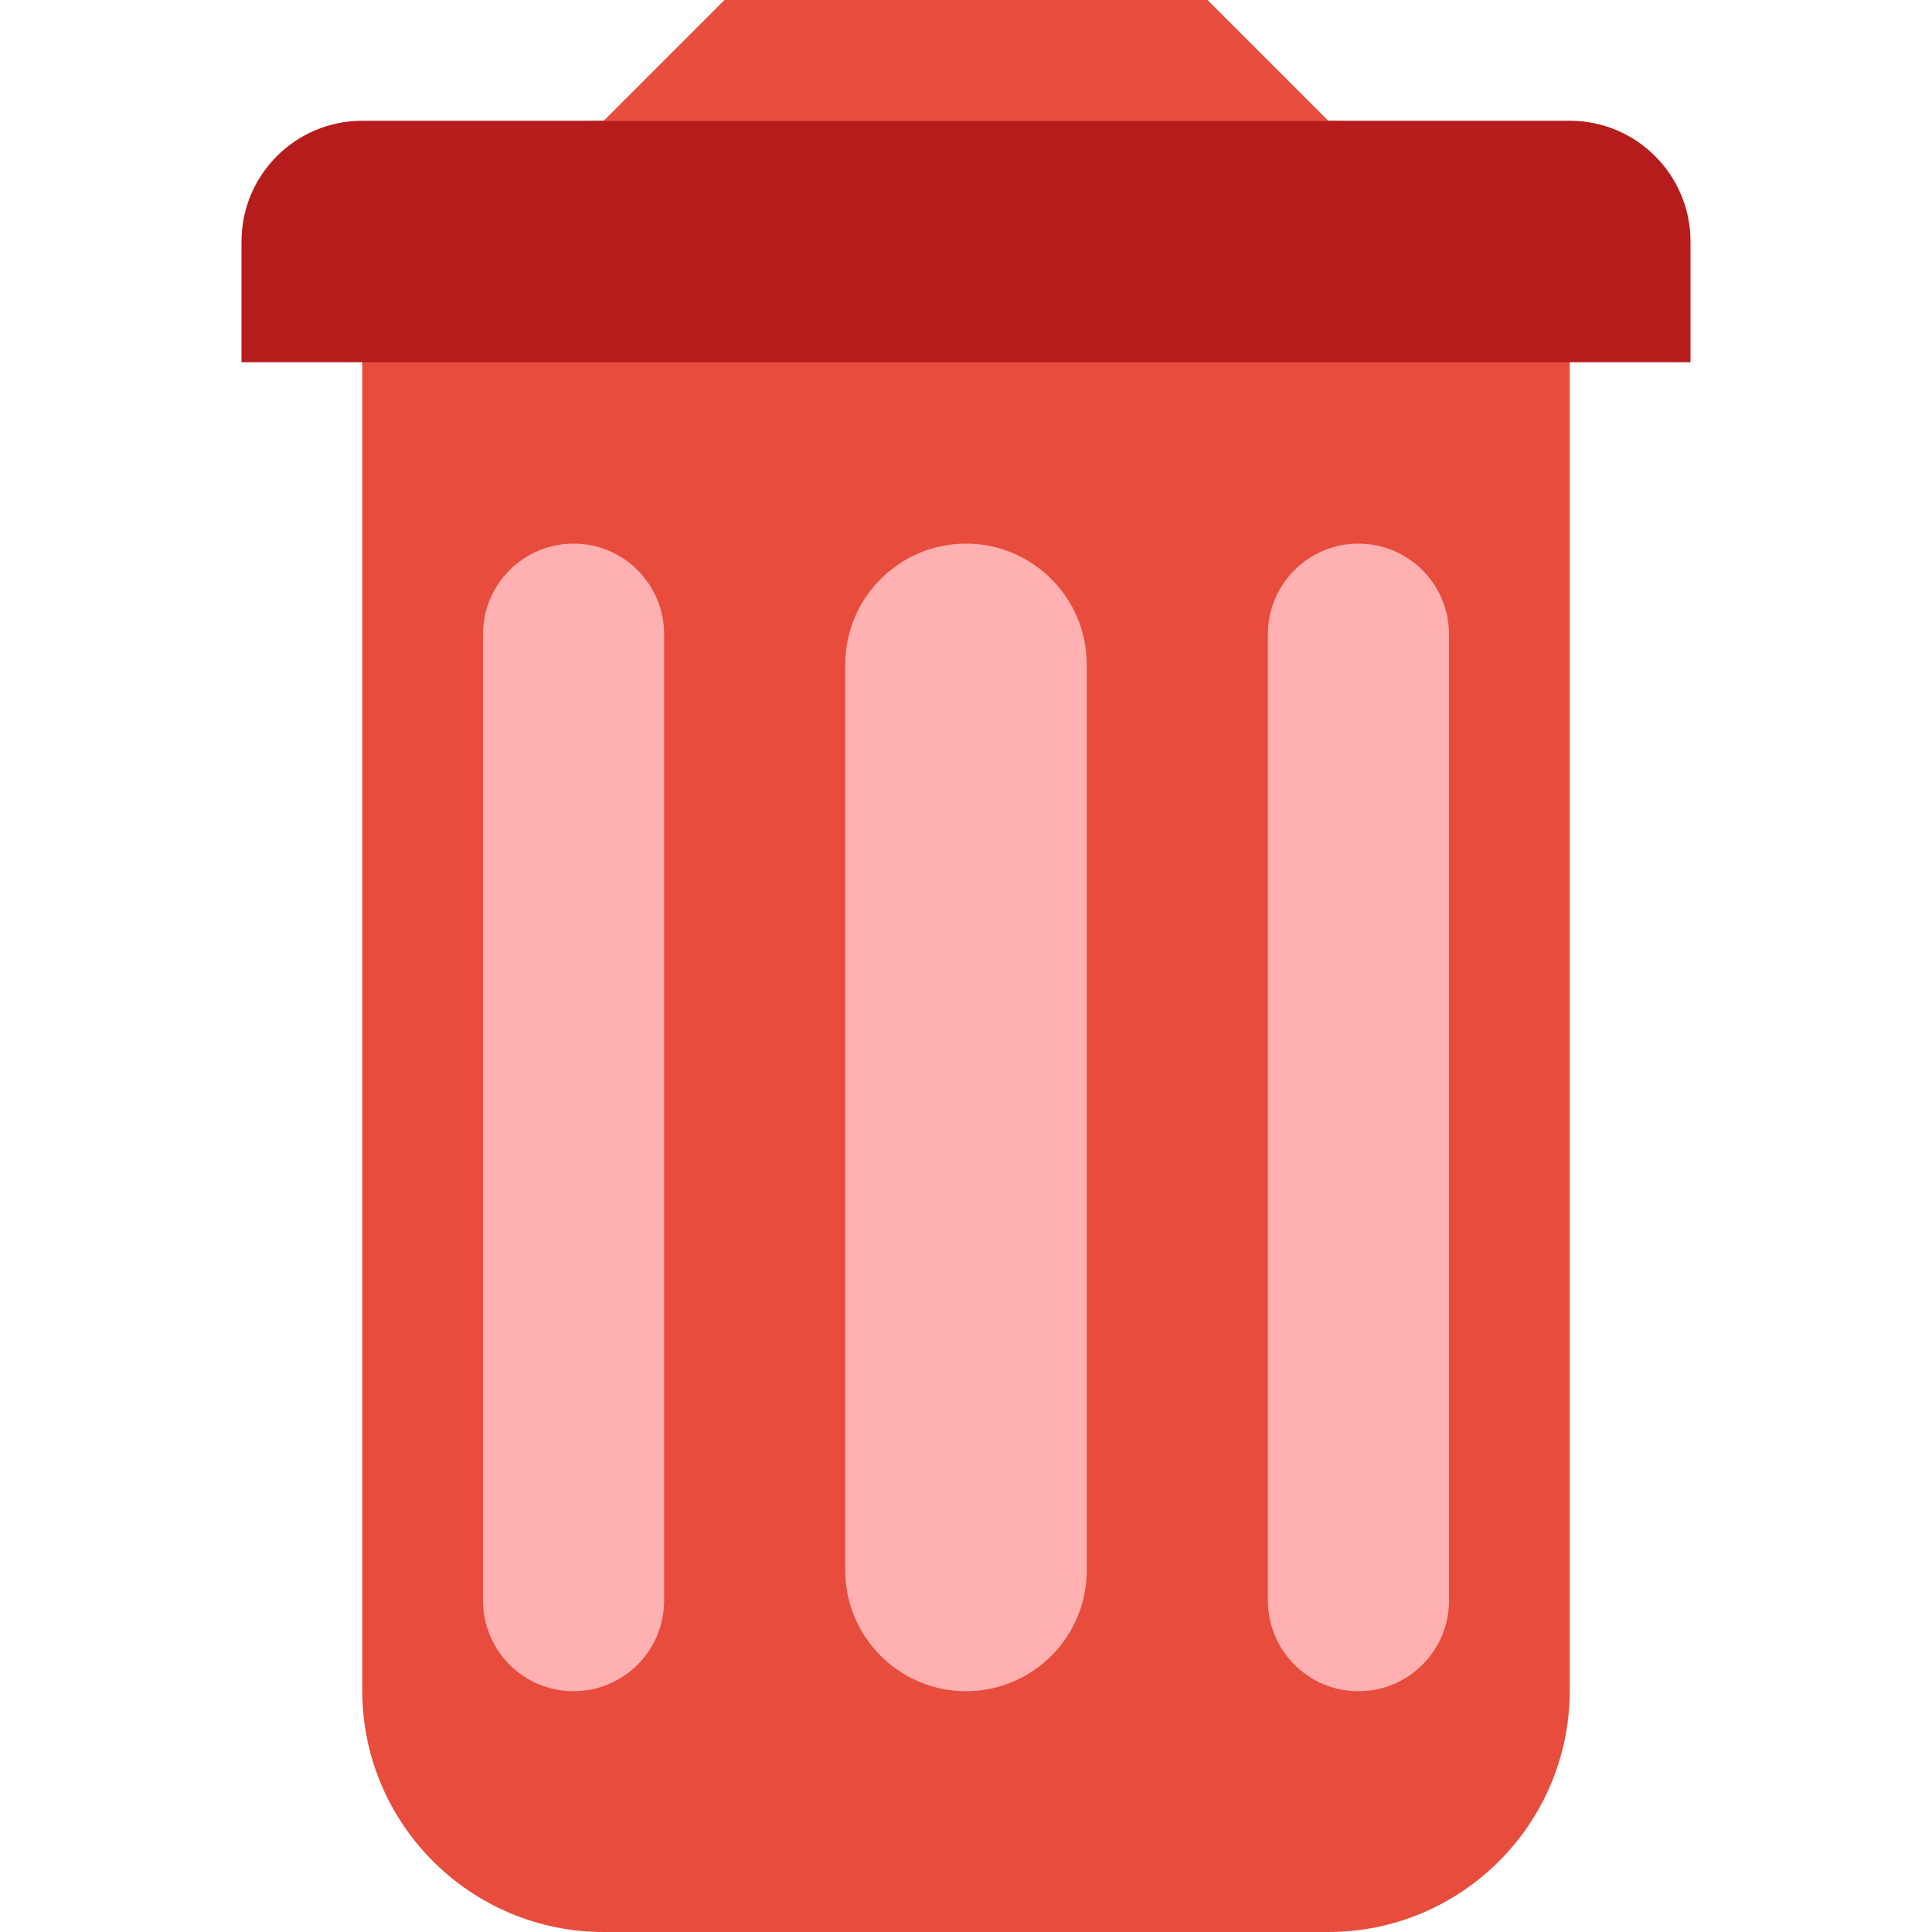 <?xml version="1.0" encoding="UTF-8" standalone="no"?>
<!DOCTYPE svg PUBLIC "-//W3C//DTD SVG 1.1//EN" "http://www.w3.org/Graphics/SVG/1.1/DTD/svg11.dtd">
<svg width="100%" height="100%" viewBox="0 0 16 16" version="1.1" xmlns="http://www.w3.org/2000/svg" xmlns:xlink="http://www.w3.org/1999/xlink" xml:space="preserve" xmlns:serif="http://www.serif.com/" style="fill-rule:evenodd;clip-rule:evenodd;stroke-linejoin:round;stroke-miterlimit:1.414;">
    <g>
        <path d="M13,3C13,1.896 12.104,1 11,1L5,1C3.896,1 3,1.896 3,3L3,14C3,15.104 3.896,16 5,16L11,16C12.104,16 13,15.104 13,14L13,3Z" style="fill:rgb(231,76,60);"/>
        <path d="M13,1C13.552,1 14,1.448 14,2L14,3C14,3 2,3 2,3C2,3 2,2 2,2C2,1.448 2.448,1 3,1L13,1Z" style="fill:rgb(183,28,28);"/>
        <path d="M5,1L6,0L10,0L11,1L5,1Z" style="fill:rgb(231,76,60);"/>
        <g transform="matrix(1.5,0,0,1.056,-2,-0.778)">
            <path d="M5,5.711C5,5.318 4.776,5 4.5,5C4.224,5 4,5.318 4,5.711L4,13.289C4,13.682 4.224,14 4.5,14C4.776,14 5,13.682 5,13.289L5,5.711Z" style="fill:rgb(255,176,176);"/>
        </g>
        <g transform="matrix(1.5,0,0,1.056,4.5,-0.778)">
            <path d="M5,5.711C5,5.318 4.776,5 4.5,5C4.224,5 4,5.318 4,5.711L4,13.289C4,13.682 4.224,14 4.5,14C4.776,14 5,13.682 5,13.289L5,5.711Z" style="fill:rgb(255,176,176);"/>
        </g>
        <g transform="matrix(2,0,0,1.056,-1,-0.778)">
            <path d="M5,5.947C5,5.425 4.776,5 4.5,5C4.224,5 4,5.425 4,5.947L4,13.053C4,13.575 4.224,14 4.5,14C4.776,14 5,13.575 5,13.053L5,5.947Z" style="fill:rgb(255,176,176);"/>
        </g>
    </g>
</svg>
